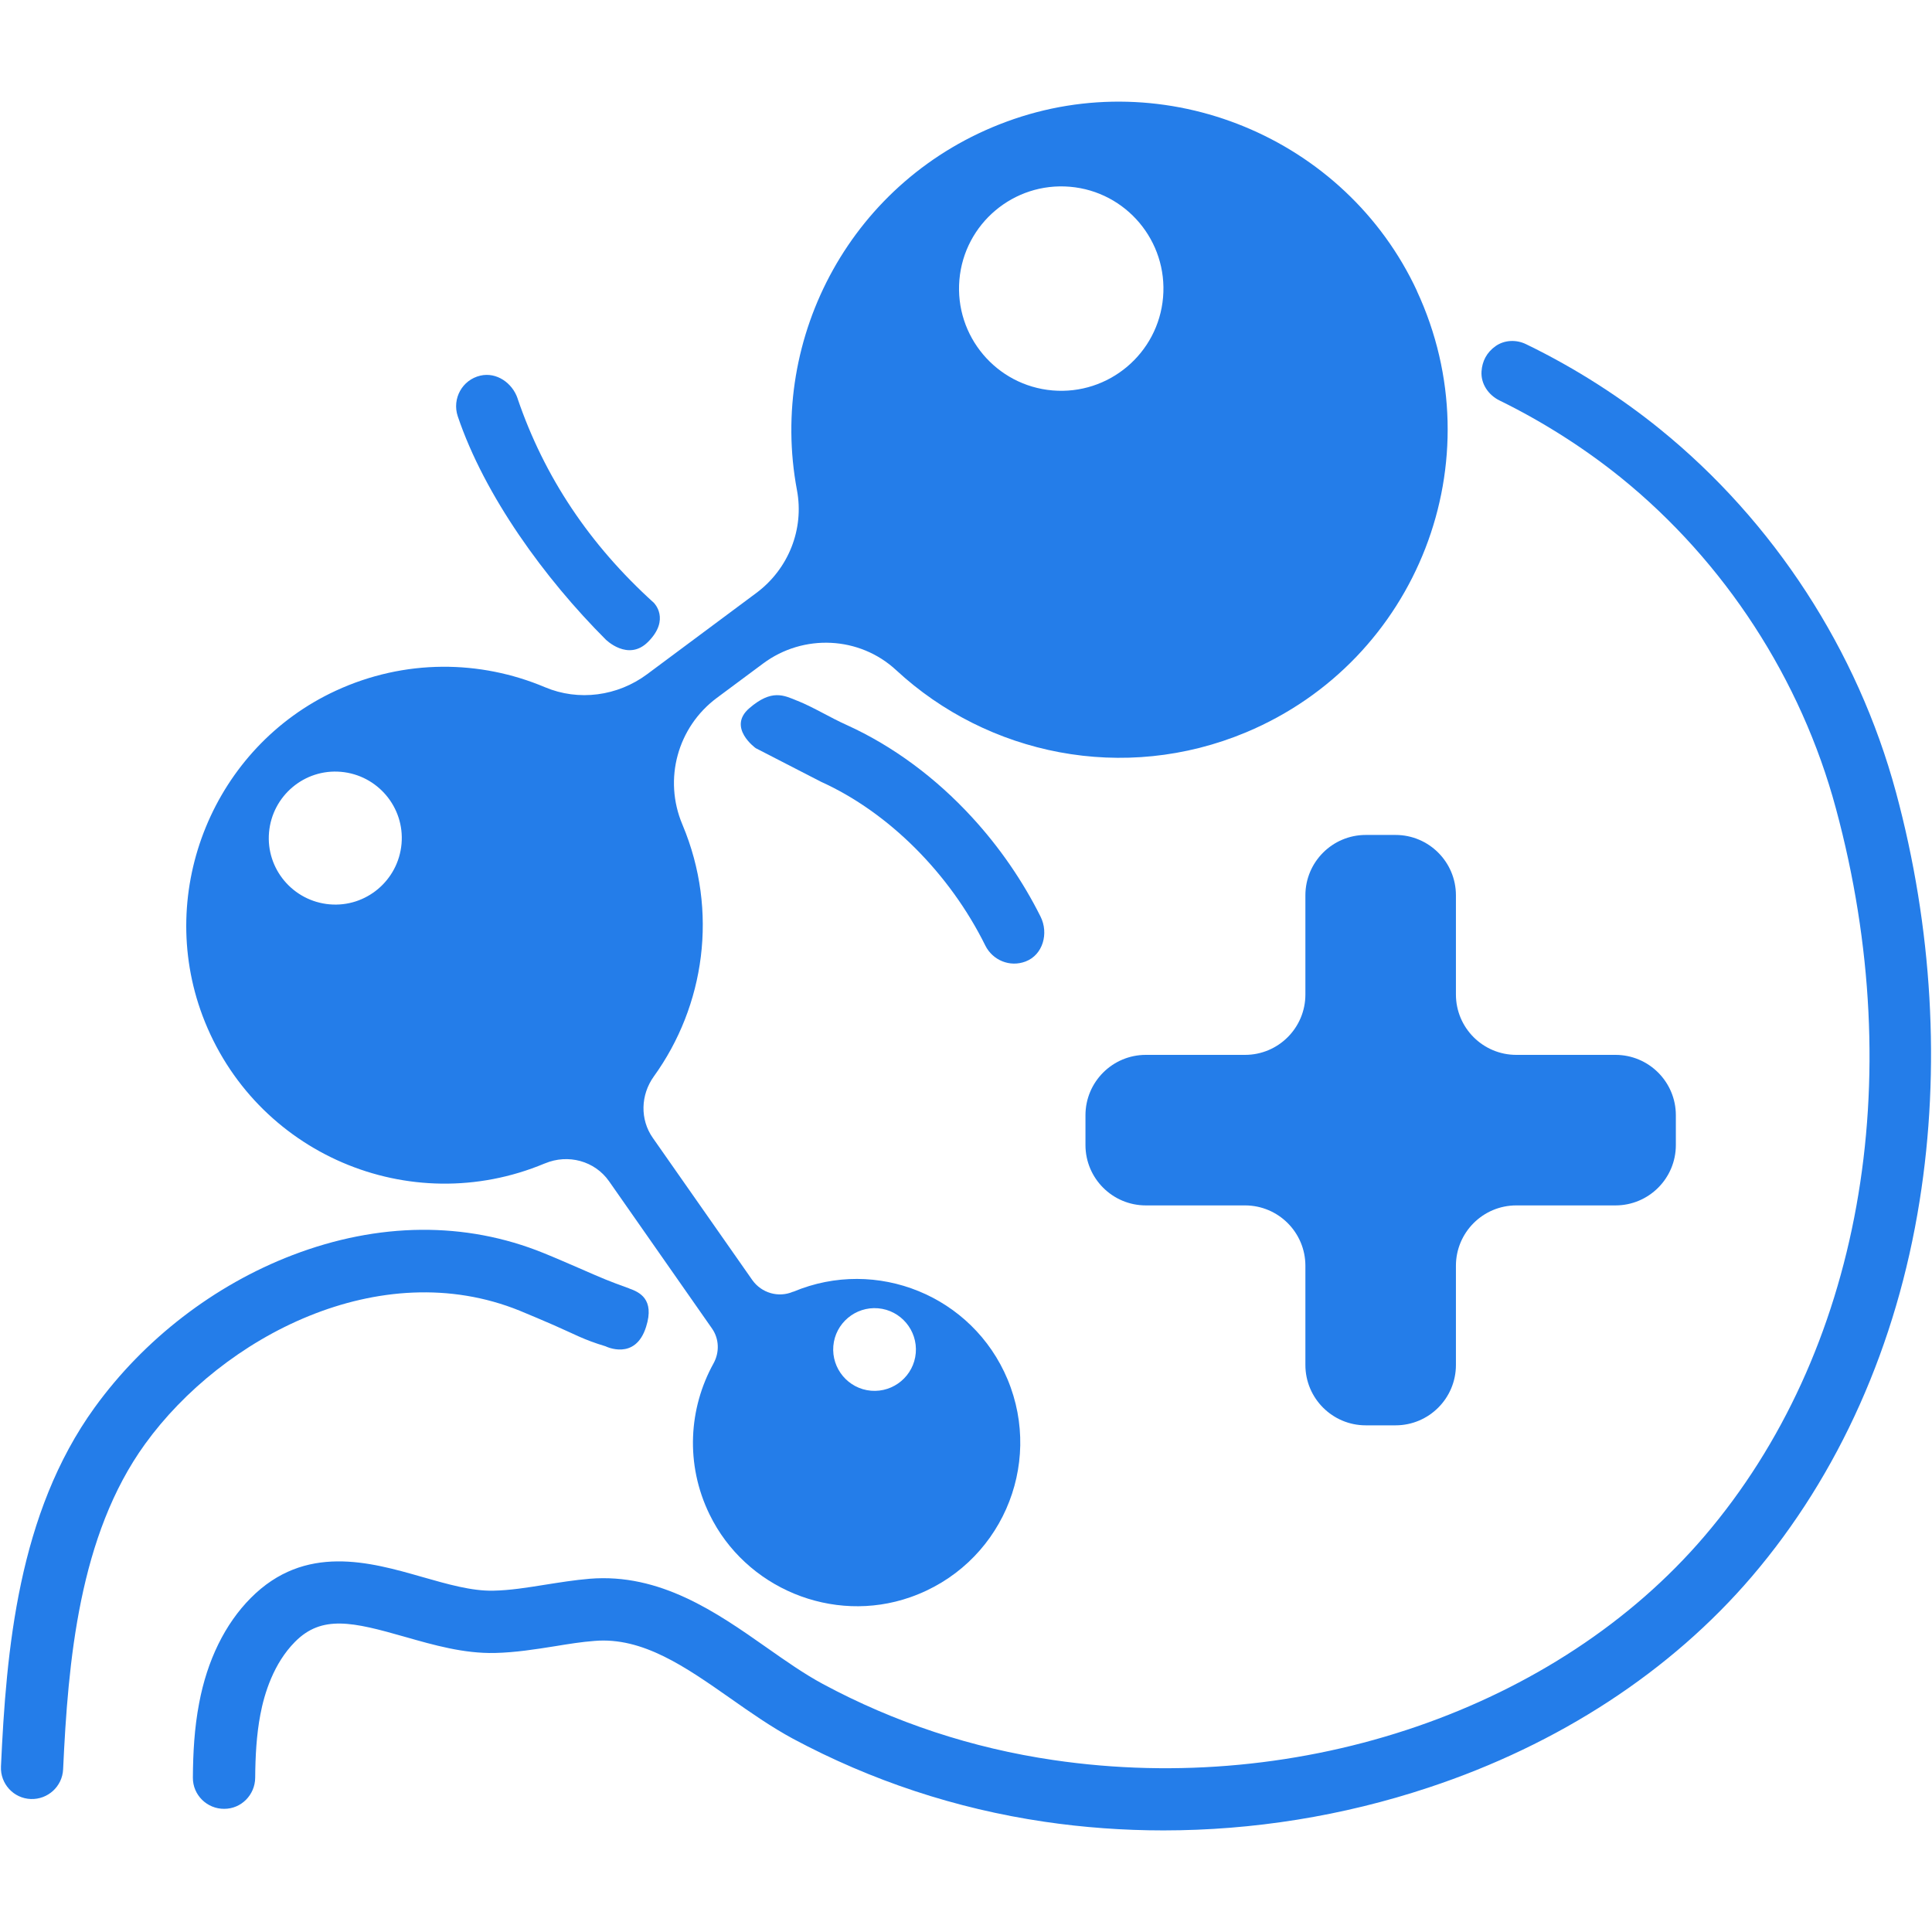 <?xml version="1.0" encoding="UTF-8"?>
<svg id="Capa_1" xmlns="http://www.w3.org/2000/svg" viewBox="0 0 120 120">
  <defs>
    <style>
      .cls-1 {
        fill: #247de9;
      }
    </style>
  </defs>
  <path class="cls-1" d="M100.34,65.52h-6.16c-2.07,0-3.75-1.68-3.75-3.75v-6.16c0-2.07-1.68-3.75-3.75-3.75h-1.85c-2.07,0-3.75,1.68-3.75,3.75v6.16c0,2.07-1.68,3.75-3.75,3.75h-6.16c-2.07,0-3.75,1.68-3.75,3.75v1.85c0,2.07,1.68,3.75,3.75,3.75h6.16c2.07,0,3.75,1.68,3.75,3.75v6.16c0,2.07,1.68,3.75,3.75,3.75h1.85c2.07,0,3.75-1.68,3.75-3.75v-6.16c0-2.07,1.68-3.75,3.75-3.75h6.16c2.07,0,3.75-1.68,3.75-3.75v-1.85c0-2.07-1.68-3.75-3.75-3.75Z"/>
  <path class="cls-1" d="M39.09,80.03c-1.35-.49-1.51-.56-3.16-1.28-.7-.3-1.42-.62-2.19-.93-4.84-1.96-10.23-1.91-15.58.14-4.85,1.86-9.21,5.22-12.28,9.46C1.12,94,.39,102.5.06,109.72c-.05,1.07.78,1.98,1.85,2.02h0c1.06.04,1.96-.78,2.01-1.84.31-6.7.98-14.53,5.09-20.21,4.8-6.64,14.58-11.8,23.27-8.28.73.3,1.43.6,2.1.89,1.33.58,1.86.91,3.23,1.32,0,0,1.85.93,2.52-1.21.55-1.73-.43-2.16-1.05-2.38Z"/>
  <path class="cls-1" d="M32.15,24.75c-.33-.97-1.31-1.65-2.31-1.42-1.13.26-1.77,1.43-1.41,2.52,1.67,4.95,5.41,10.09,9.19,13.87,0,0,1.39,1.39,2.63.15,1.41-1.41.36-2.43.36-2.43-4-3.62-6.8-7.82-8.46-12.68Z"/>
  <path class="cls-1" d="M49.54,43.53c1.03.42,2,1.03,3.07,1.51,2.82,1.28,5.51,3.26,7.78,5.74,1.7,1.85,3.14,3.95,4.24,6.15.52,1.04.15,2.38-.93,2.79-.97.37-2.04-.07-2.5-.99-2.2-4.45-5.98-8.26-10.2-10.17l-4.06-2.09s-1.79-1.28-.4-2.48,2.14-.81,2.99-.46Z"/>
  <path class="cls-1" d="M117.76,49.2c-2.38-8.8-7.58-16.81-14.65-22.54-2.34-1.9-5.18-3.76-8.32-5.28-.61-.3-1.35-.27-1.9.12s-.83.94-.87,1.57c-.05.76.42,1.46,1.11,1.8,2.84,1.39,5.42,3.08,7.55,4.8,6.45,5.22,11.19,12.52,13.35,20.54,4.58,16.95,1.53,33.85-8.15,45.19-9.15,10.73-25.03,16.19-40.45,13.92-5.05-.74-9.87-2.33-14.33-4.73-1.15-.62-2.29-1.42-3.5-2.27-3.09-2.17-6.6-4.62-10.98-4.26-.95.08-1.87.23-2.76.37-1.12.18-2.18.35-3.22.37-1.34.03-2.83-.4-4.41-.85-3.25-.93-7.29-2.09-10.66,1.31-1.59,1.6-2.7,3.86-3.2,6.52-.3,1.56-.38,3.11-.39,4.63-.01,1.08.88,1.95,1.95,1.94h0c1.06,0,1.91-.87,1.92-1.93.01-1.33.08-2.66.32-3.92.25-1.33.83-3.19,2.15-4.52,1.67-1.69,3.59-1.24,6.84-.31,1.79.51,3.64,1.04,5.57,1,1.3-.03,2.54-.23,3.74-.42.85-.14,1.66-.27,2.46-.33,2.99-.25,5.64,1.61,8.44,3.57,1.25.88,2.54,1.78,3.89,2.51,4.86,2.6,10.1,4.34,15.6,5.15,2.44.36,4.92.54,7.4.54,5.55,0,11.14-.89,16.47-2.66,8.1-2.68,15.05-7.22,20.09-13.12,5.39-6.31,8.99-14.37,10.41-23.32,1.31-8.2.8-16.98-1.47-25.39Z"/>
  <path class="cls-1" d="M88.01,18.07c-4.44-9.54-15.63-14.16-25.5-10.51-9.57,3.53-14.8,13.35-13.01,22.88.46,2.43-.53,4.9-2.51,6.38l-6.8,5.06c-1.83,1.36-4.25,1.69-6.35.8-4.01-1.69-8.69-1.76-12.98.22-7.57,3.5-11.21,12.38-8.28,20.19,3.22,8.57,12.87,12.68,21.24,9.18,0,0,.02,0,.03-.01,1.43-.6,3.09-.16,3.98,1.11l6.39,9.14c.45.64.48,1.48.1,2.17-1.54,2.78-1.77,6.26-.25,9.38,2.23,4.59,7.65,6.83,12.46,5.15,5.59-1.95,8.3-8.16,6.05-13.54-2.17-5.18-8.13-7.61-13.3-5.44h-.02c-.91.39-1.96.08-2.53-.72l-6.18-8.83c-.81-1.15-.76-2.68.06-3.82,3.16-4.38,4.03-10.26,1.79-15.61l-.02-.05c-1.18-2.8-.3-6.03,2.14-7.85l2.88-2.14c2.5-1.86,5.99-1.7,8.27.42,5.68,5.26,14.13,7.04,21.74,3.85,10.63-4.46,15.5-16.87,10.59-27.42ZM20.47,56.17c-2.27-.2-3.96-2.2-3.76-4.47s2.2-3.96,4.47-3.76c2.27.2,3.96,2.2,3.76,4.47s-2.2,3.96-4.47,3.76ZM54.54,81.26c1.41.12,2.46,1.37,2.34,2.78-.12,1.41-1.37,2.46-2.78,2.34s-2.46-1.37-2.34-2.78,1.37-2.46,2.78-2.34ZM72.24,18.47c-.3,3.49-3.38,6.08-6.87,5.78s-6.08-3.38-5.78-6.87c.3-3.49,3.38-6.08,6.87-5.78s6.08,3.38,5.78,6.87Z"/>
</svg>